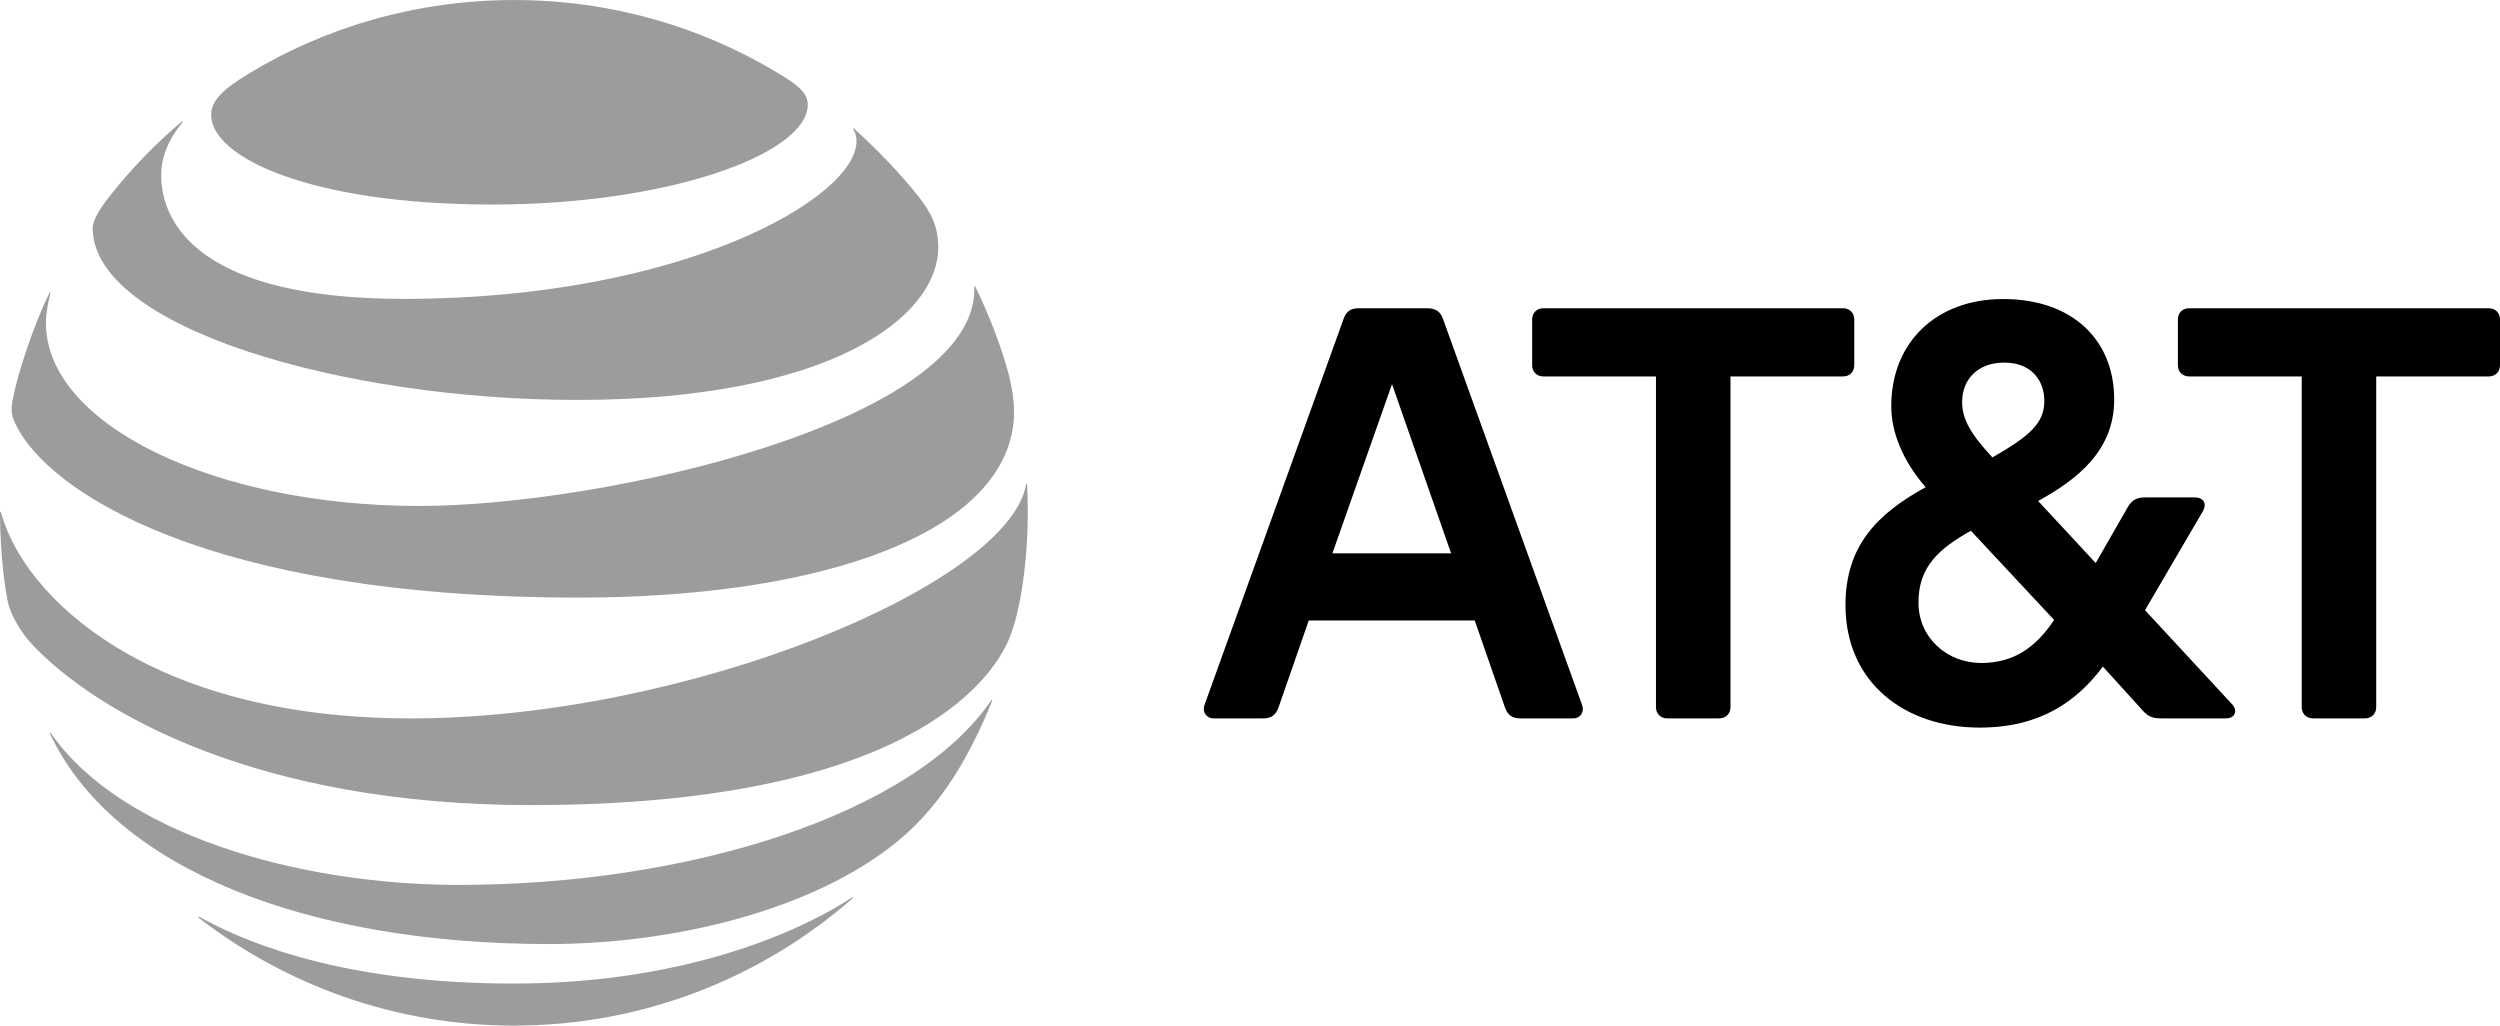 <svg width="78" height="32" viewBox="0 0 78 32" fill="none" xmlns="http://www.w3.org/2000/svg">
<g clip-path="url(#clip0_314_62)">
<path d="M72.166 22.413C71.957 22.413 71.814 22.269 71.814 22.061V11.745H68.303C68.094 11.745 67.95 11.601 67.95 11.393V9.97C67.95 9.761 68.094 9.617 68.303 9.617H77.648C77.856 9.617 78 9.762 78 9.97V11.393C78 11.601 77.856 11.745 77.648 11.745H74.138V22.061C74.138 22.269 73.993 22.413 73.785 22.413H72.166ZM45.274 17.263L43.431 11.985L41.571 17.263H45.274ZM49.361 21.996C49.441 22.205 49.313 22.413 49.089 22.413H47.422C47.181 22.413 47.037 22.302 46.956 22.077L46.011 19.358H40.834L39.888 22.077C39.808 22.302 39.663 22.413 39.423 22.413H37.853C37.644 22.413 37.5 22.205 37.58 21.996L41.924 9.938C42.004 9.713 42.148 9.618 42.388 9.618H44.536C44.777 9.618 44.937 9.713 45.017 9.938L49.361 21.996ZM61.811 20.685C62.837 20.685 63.526 20.19 64.088 19.342L61.491 16.559C60.497 17.119 59.856 17.678 59.856 18.798C59.856 19.902 60.753 20.685 61.811 20.685ZM62.533 11.313C61.699 11.313 61.218 11.841 61.218 12.544C61.218 13.088 61.506 13.568 62.164 14.272C63.302 13.616 63.783 13.216 63.783 12.513C63.783 11.856 63.366 11.313 62.533 11.313ZM69.634 21.965C69.842 22.189 69.714 22.413 69.457 22.413H67.421C67.149 22.413 67.004 22.349 66.828 22.141L65.61 20.798C64.793 21.886 63.654 22.701 61.763 22.701C59.423 22.701 57.579 21.294 57.579 18.879C57.579 17.023 58.574 16.031 60.08 15.2C59.342 14.352 59.007 13.456 59.007 12.673C59.007 10.689 60.401 9.33 62.5 9.33C64.648 9.33 65.963 10.594 65.963 12.465C65.963 14.064 64.809 14.959 63.59 15.631L65.386 17.567L66.395 15.807C66.523 15.6 66.668 15.519 66.924 15.519H68.478C68.735 15.519 68.879 15.696 68.72 15.967L66.924 19.038L69.634 21.965ZM53.638 22.413C53.846 22.413 53.991 22.269 53.991 22.061V11.745H57.501C57.709 11.745 57.853 11.601 57.853 11.393V9.97C57.853 9.761 57.709 9.617 57.501 9.617H48.156C47.947 9.617 47.803 9.762 47.803 9.97V11.393C47.803 11.601 47.947 11.745 48.156 11.745H51.666V22.061C51.666 22.269 51.81 22.413 52.019 22.413H53.638Z" fill="black"/>
<path d="M6.201 28.636C8.92 30.737 12.332 31.999 16.033 31.999C20.084 31.999 23.777 30.497 26.596 28.033C26.63 28.003 26.613 27.983 26.579 28.003C25.315 28.846 21.71 30.687 16.034 30.687C11.1 30.687 7.983 29.588 6.222 28.607C6.189 28.59 6.176 28.616 6.201 28.636ZM17.122 29.454C21.067 29.454 25.403 28.38 27.996 26.255C28.706 25.676 29.382 24.905 29.987 23.869C30.336 23.273 30.676 22.565 30.954 21.869C30.966 21.835 30.945 21.819 30.92 21.857C28.508 25.399 21.525 27.609 14.315 27.609C9.219 27.609 3.735 25.982 1.588 22.876C1.567 22.847 1.546 22.859 1.559 22.892C3.559 27.136 9.626 29.454 17.122 29.454ZM12.811 22.414C4.605 22.414 0.735 18.599 0.034 15.995C0.025 15.958 0 15.966 0 16C0 16.876 0.088 18.007 0.239 18.758C0.311 19.124 0.609 19.697 1.046 20.154C3.033 22.222 7.987 25.119 16.567 25.119C28.256 25.119 30.929 21.232 31.475 19.954C31.865 19.04 32.067 17.388 32.067 16C32.067 15.664 32.059 15.396 32.046 15.132C32.046 15.09 32.021 15.086 32.013 15.128C31.428 18.256 21.441 22.414 12.811 22.414ZM1.546 9.136C1.075 10.068 0.554 11.639 0.399 12.453C0.331 12.801 0.36 12.968 0.483 13.229C1.466 15.312 6.441 18.645 18.046 18.645C25.126 18.645 30.625 16.909 31.517 13.74C31.681 13.157 31.689 12.541 31.479 11.711C31.243 10.784 30.802 9.703 30.429 8.943C30.416 8.918 30.395 8.922 30.399 8.951C30.538 13.107 18.928 15.786 13.071 15.786C6.726 15.786 1.433 13.262 1.433 10.075C1.433 9.769 1.496 9.463 1.575 9.144C1.583 9.115 1.558 9.111 1.546 9.136ZM26.622 4.034C26.689 4.139 26.723 4.252 26.723 4.403C26.723 6.181 21.273 9.325 12.597 9.325C6.222 9.325 5.029 6.965 5.029 5.463C5.029 4.927 5.235 4.378 5.689 3.82C5.714 3.787 5.693 3.774 5.664 3.799C4.836 4.499 4.075 5.288 3.408 6.139C3.089 6.541 2.891 6.897 2.891 7.111C2.891 10.222 10.706 12.478 18.013 12.478C25.798 12.478 29.273 9.941 29.273 7.711C29.273 6.914 28.962 6.449 28.168 5.547C27.651 4.96 27.163 4.483 26.647 4.012C26.622 3.992 26.604 4.009 26.622 4.034ZM24.235 2.256C21.832 0.819 19.042 0.001 16.034 0.001C13.004 0.001 10.13 0.847 7.718 2.323C6.995 2.767 6.588 3.124 6.588 3.581C6.588 4.931 9.747 6.382 15.352 6.382C20.899 6.382 25.202 4.793 25.202 3.263C25.202 2.897 24.882 2.642 24.235 2.256Z" fill="#9C9C9C"/>
</g>
<defs>
<clipPath id="clip0_314_62">
<rect width="78" height="32" fill="white"/>
</clipPath>
</defs>
</svg>

